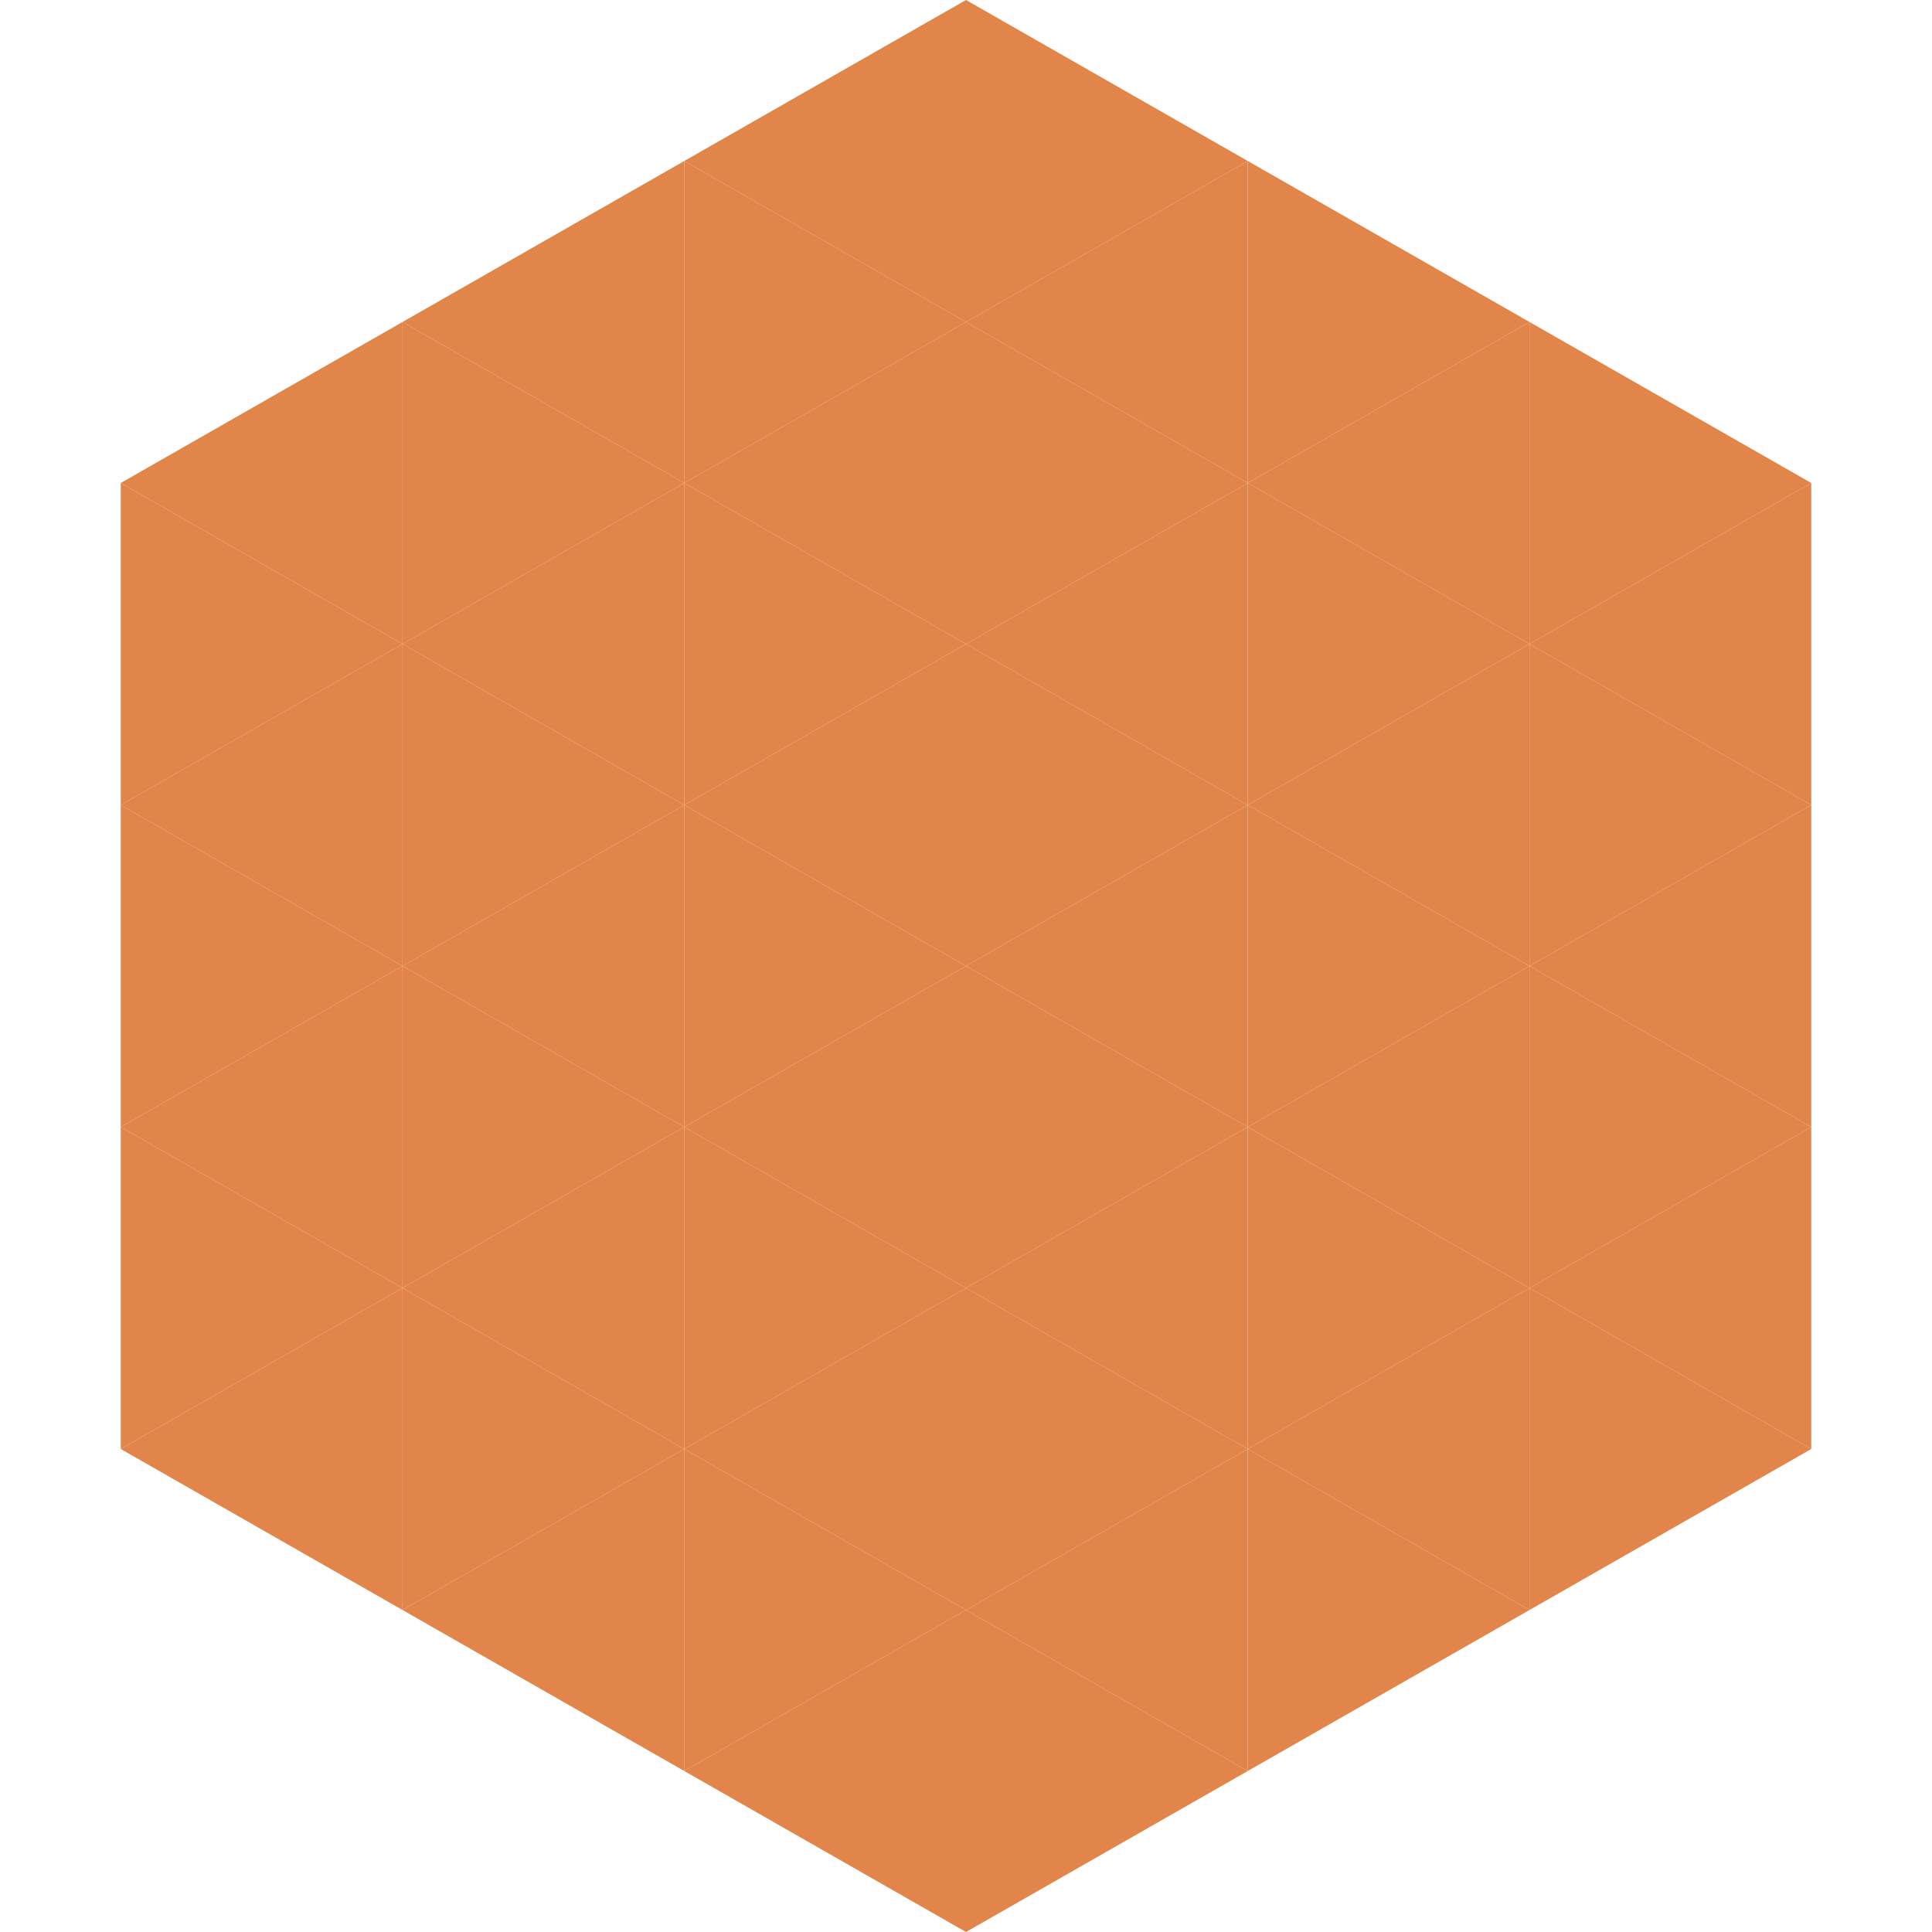<?xml version="1.0"?>
<!-- Generated by SVGo -->
<svg width="240" height="240"
     xmlns="http://www.w3.org/2000/svg"
     xmlns:xlink="http://www.w3.org/1999/xlink">
<polygon points="50,40 15,60 50,80" style="fill:rgb(225,133,75)" />
<polygon points="190,40 225,60 190,80" style="fill:rgb(225,133,75)" />
<polygon points="15,60 50,80 15,100" style="fill:rgb(225,133,75)" />
<polygon points="225,60 190,80 225,100" style="fill:rgb(225,133,75)" />
<polygon points="50,80 15,100 50,120" style="fill:rgb(225,133,75)" />
<polygon points="190,80 225,100 190,120" style="fill:rgb(225,133,75)" />
<polygon points="15,100 50,120 15,140" style="fill:rgb(225,133,75)" />
<polygon points="225,100 190,120 225,140" style="fill:rgb(225,133,75)" />
<polygon points="50,120 15,140 50,160" style="fill:rgb(225,133,75)" />
<polygon points="190,120 225,140 190,160" style="fill:rgb(225,133,75)" />
<polygon points="15,140 50,160 15,180" style="fill:rgb(225,133,75)" />
<polygon points="225,140 190,160 225,180" style="fill:rgb(225,133,75)" />
<polygon points="50,160 15,180 50,200" style="fill:rgb(225,133,75)" />
<polygon points="190,160 225,180 190,200" style="fill:rgb(225,133,75)" />
<polygon points="15,180 50,200 15,220" style="fill:rgb(255,255,255); fill-opacity:0" />
<polygon points="225,180 190,200 225,220" style="fill:rgb(255,255,255); fill-opacity:0" />
<polygon points="50,0 85,20 50,40" style="fill:rgb(255,255,255); fill-opacity:0" />
<polygon points="190,0 155,20 190,40" style="fill:rgb(255,255,255); fill-opacity:0" />
<polygon points="85,20 50,40 85,60" style="fill:rgb(225,133,75)" />
<polygon points="155,20 190,40 155,60" style="fill:rgb(225,133,75)" />
<polygon points="50,40 85,60 50,80" style="fill:rgb(225,133,75)" />
<polygon points="190,40 155,60 190,80" style="fill:rgb(225,133,75)" />
<polygon points="85,60 50,80 85,100" style="fill:rgb(225,133,75)" />
<polygon points="155,60 190,80 155,100" style="fill:rgb(225,133,75)" />
<polygon points="50,80 85,100 50,120" style="fill:rgb(225,133,75)" />
<polygon points="190,80 155,100 190,120" style="fill:rgb(225,133,75)" />
<polygon points="85,100 50,120 85,140" style="fill:rgb(225,133,75)" />
<polygon points="155,100 190,120 155,140" style="fill:rgb(225,133,75)" />
<polygon points="50,120 85,140 50,160" style="fill:rgb(225,133,75)" />
<polygon points="190,120 155,140 190,160" style="fill:rgb(225,133,75)" />
<polygon points="85,140 50,160 85,180" style="fill:rgb(225,133,75)" />
<polygon points="155,140 190,160 155,180" style="fill:rgb(225,133,75)" />
<polygon points="50,160 85,180 50,200" style="fill:rgb(225,133,75)" />
<polygon points="190,160 155,180 190,200" style="fill:rgb(225,133,75)" />
<polygon points="85,180 50,200 85,220" style="fill:rgb(225,133,75)" />
<polygon points="155,180 190,200 155,220" style="fill:rgb(225,133,75)" />
<polygon points="120,0 85,20 120,40" style="fill:rgb(225,133,75)" />
<polygon points="120,0 155,20 120,40" style="fill:rgb(225,133,75)" />
<polygon points="85,20 120,40 85,60" style="fill:rgb(225,133,75)" />
<polygon points="155,20 120,40 155,60" style="fill:rgb(225,133,75)" />
<polygon points="120,40 85,60 120,80" style="fill:rgb(225,133,75)" />
<polygon points="120,40 155,60 120,80" style="fill:rgb(225,133,75)" />
<polygon points="85,60 120,80 85,100" style="fill:rgb(225,133,75)" />
<polygon points="155,60 120,80 155,100" style="fill:rgb(225,133,75)" />
<polygon points="120,80 85,100 120,120" style="fill:rgb(225,133,75)" />
<polygon points="120,80 155,100 120,120" style="fill:rgb(225,133,75)" />
<polygon points="85,100 120,120 85,140" style="fill:rgb(225,133,75)" />
<polygon points="155,100 120,120 155,140" style="fill:rgb(225,133,75)" />
<polygon points="120,120 85,140 120,160" style="fill:rgb(225,133,75)" />
<polygon points="120,120 155,140 120,160" style="fill:rgb(225,133,75)" />
<polygon points="85,140 120,160 85,180" style="fill:rgb(225,133,75)" />
<polygon points="155,140 120,160 155,180" style="fill:rgb(225,133,75)" />
<polygon points="120,160 85,180 120,200" style="fill:rgb(225,133,75)" />
<polygon points="120,160 155,180 120,200" style="fill:rgb(225,133,75)" />
<polygon points="85,180 120,200 85,220" style="fill:rgb(225,133,75)" />
<polygon points="155,180 120,200 155,220" style="fill:rgb(225,133,75)" />
<polygon points="120,200 85,220 120,240" style="fill:rgb(225,133,75)" />
<polygon points="120,200 155,220 120,240" style="fill:rgb(225,133,75)" />
<polygon points="85,220 120,240 85,260" style="fill:rgb(255,255,255); fill-opacity:0" />
<polygon points="155,220 120,240 155,260" style="fill:rgb(255,255,255); fill-opacity:0" />
</svg>
